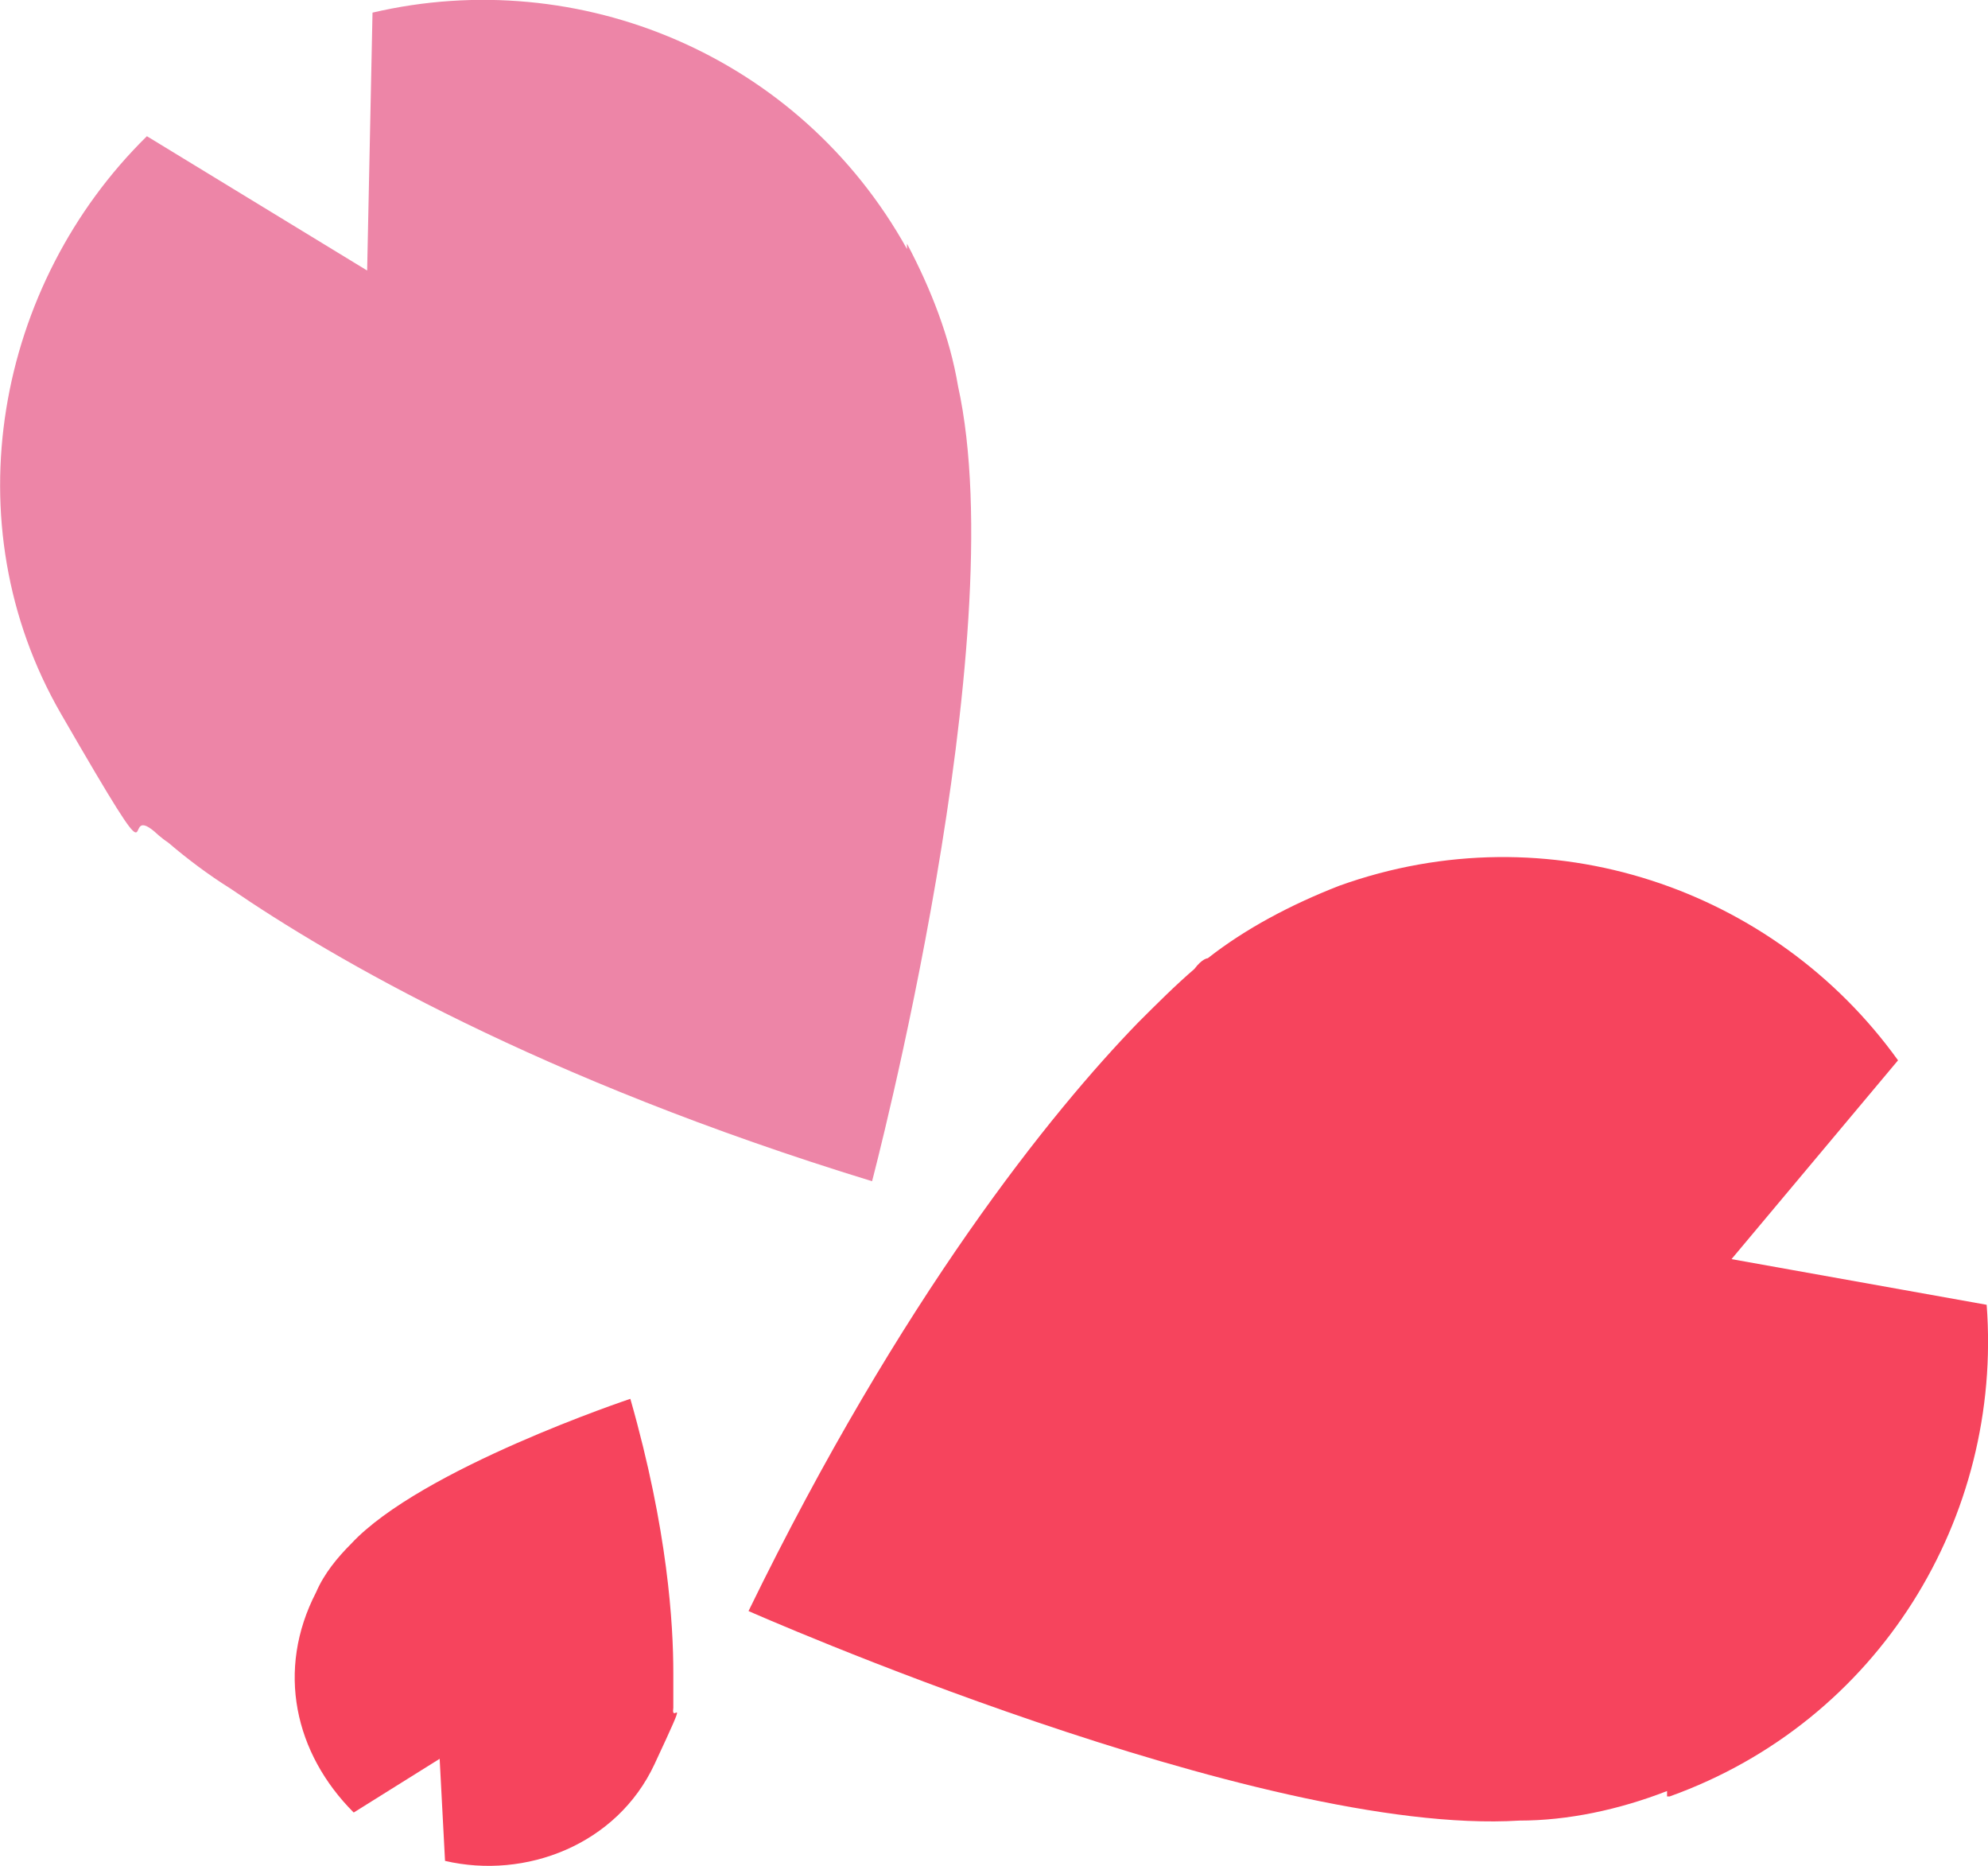 <?xml version="1.0" encoding="UTF-8"?><svg id="_レイヤー_2" xmlns="http://www.w3.org/2000/svg" viewBox="0 0 74.02 69.46"><defs><style>.cls-1{fill:#ed85a7;}.cls-2{fill:#f6445d;}</style></defs><g id="_レイヤー_1-2"><path class="cls-1" d="M33.77,9.27C29.77,2.07,21.57-1.33,13.87.47l-.2,9.6L5.47,5.07C-.13,10.57-1.83,19.47,2.27,26.57c4.1,7.1,2.1,3.2,3.5,4.4h0s.2.2.5.4c.7.6,1.5,1.2,2.3,1.7,3.8,2.6,11.5,7.1,23.9,10.9,0,0,5.3-20.1,3.2-29.6h0c-.3-1.8-1-3.6-1.9-5.3,0,0,0,.2,0,.2Z"/><path class="cls-2" d="M62.17,66.87c7.8-2.8,12.4-10.4,11.8-18.3l-9.5-1.7,6.2-7.4c-4.6-6.4-13-9.3-20.8-6.5-1.8.7-3.5,1.6-4.9,2.7h0s-.2,0-.5.4c-.7.6-1.4,1.3-2.1,2-3.2,3.3-8.8,10.2-14.5,21.9,0,0,19,8.4,28.7,7.8h0c1.8,0,3.7-.4,5.5-1.1v.2h.1Z"/><path class="cls-2" d="M11.77,59.27c-1.5,2.9-.8,6,1.4,8.2l3.2-2,.2,3.8c3,.7,6.4-.6,7.8-3.6s.6-1.4.7-2.1h0v-1.3c0-1.8-.2-5.3-1.6-10.2,0,0-7.8,2.6-10.4,5.4h0c-.5.5-1,1.1-1.3,1.8h0Z"/></g></svg>